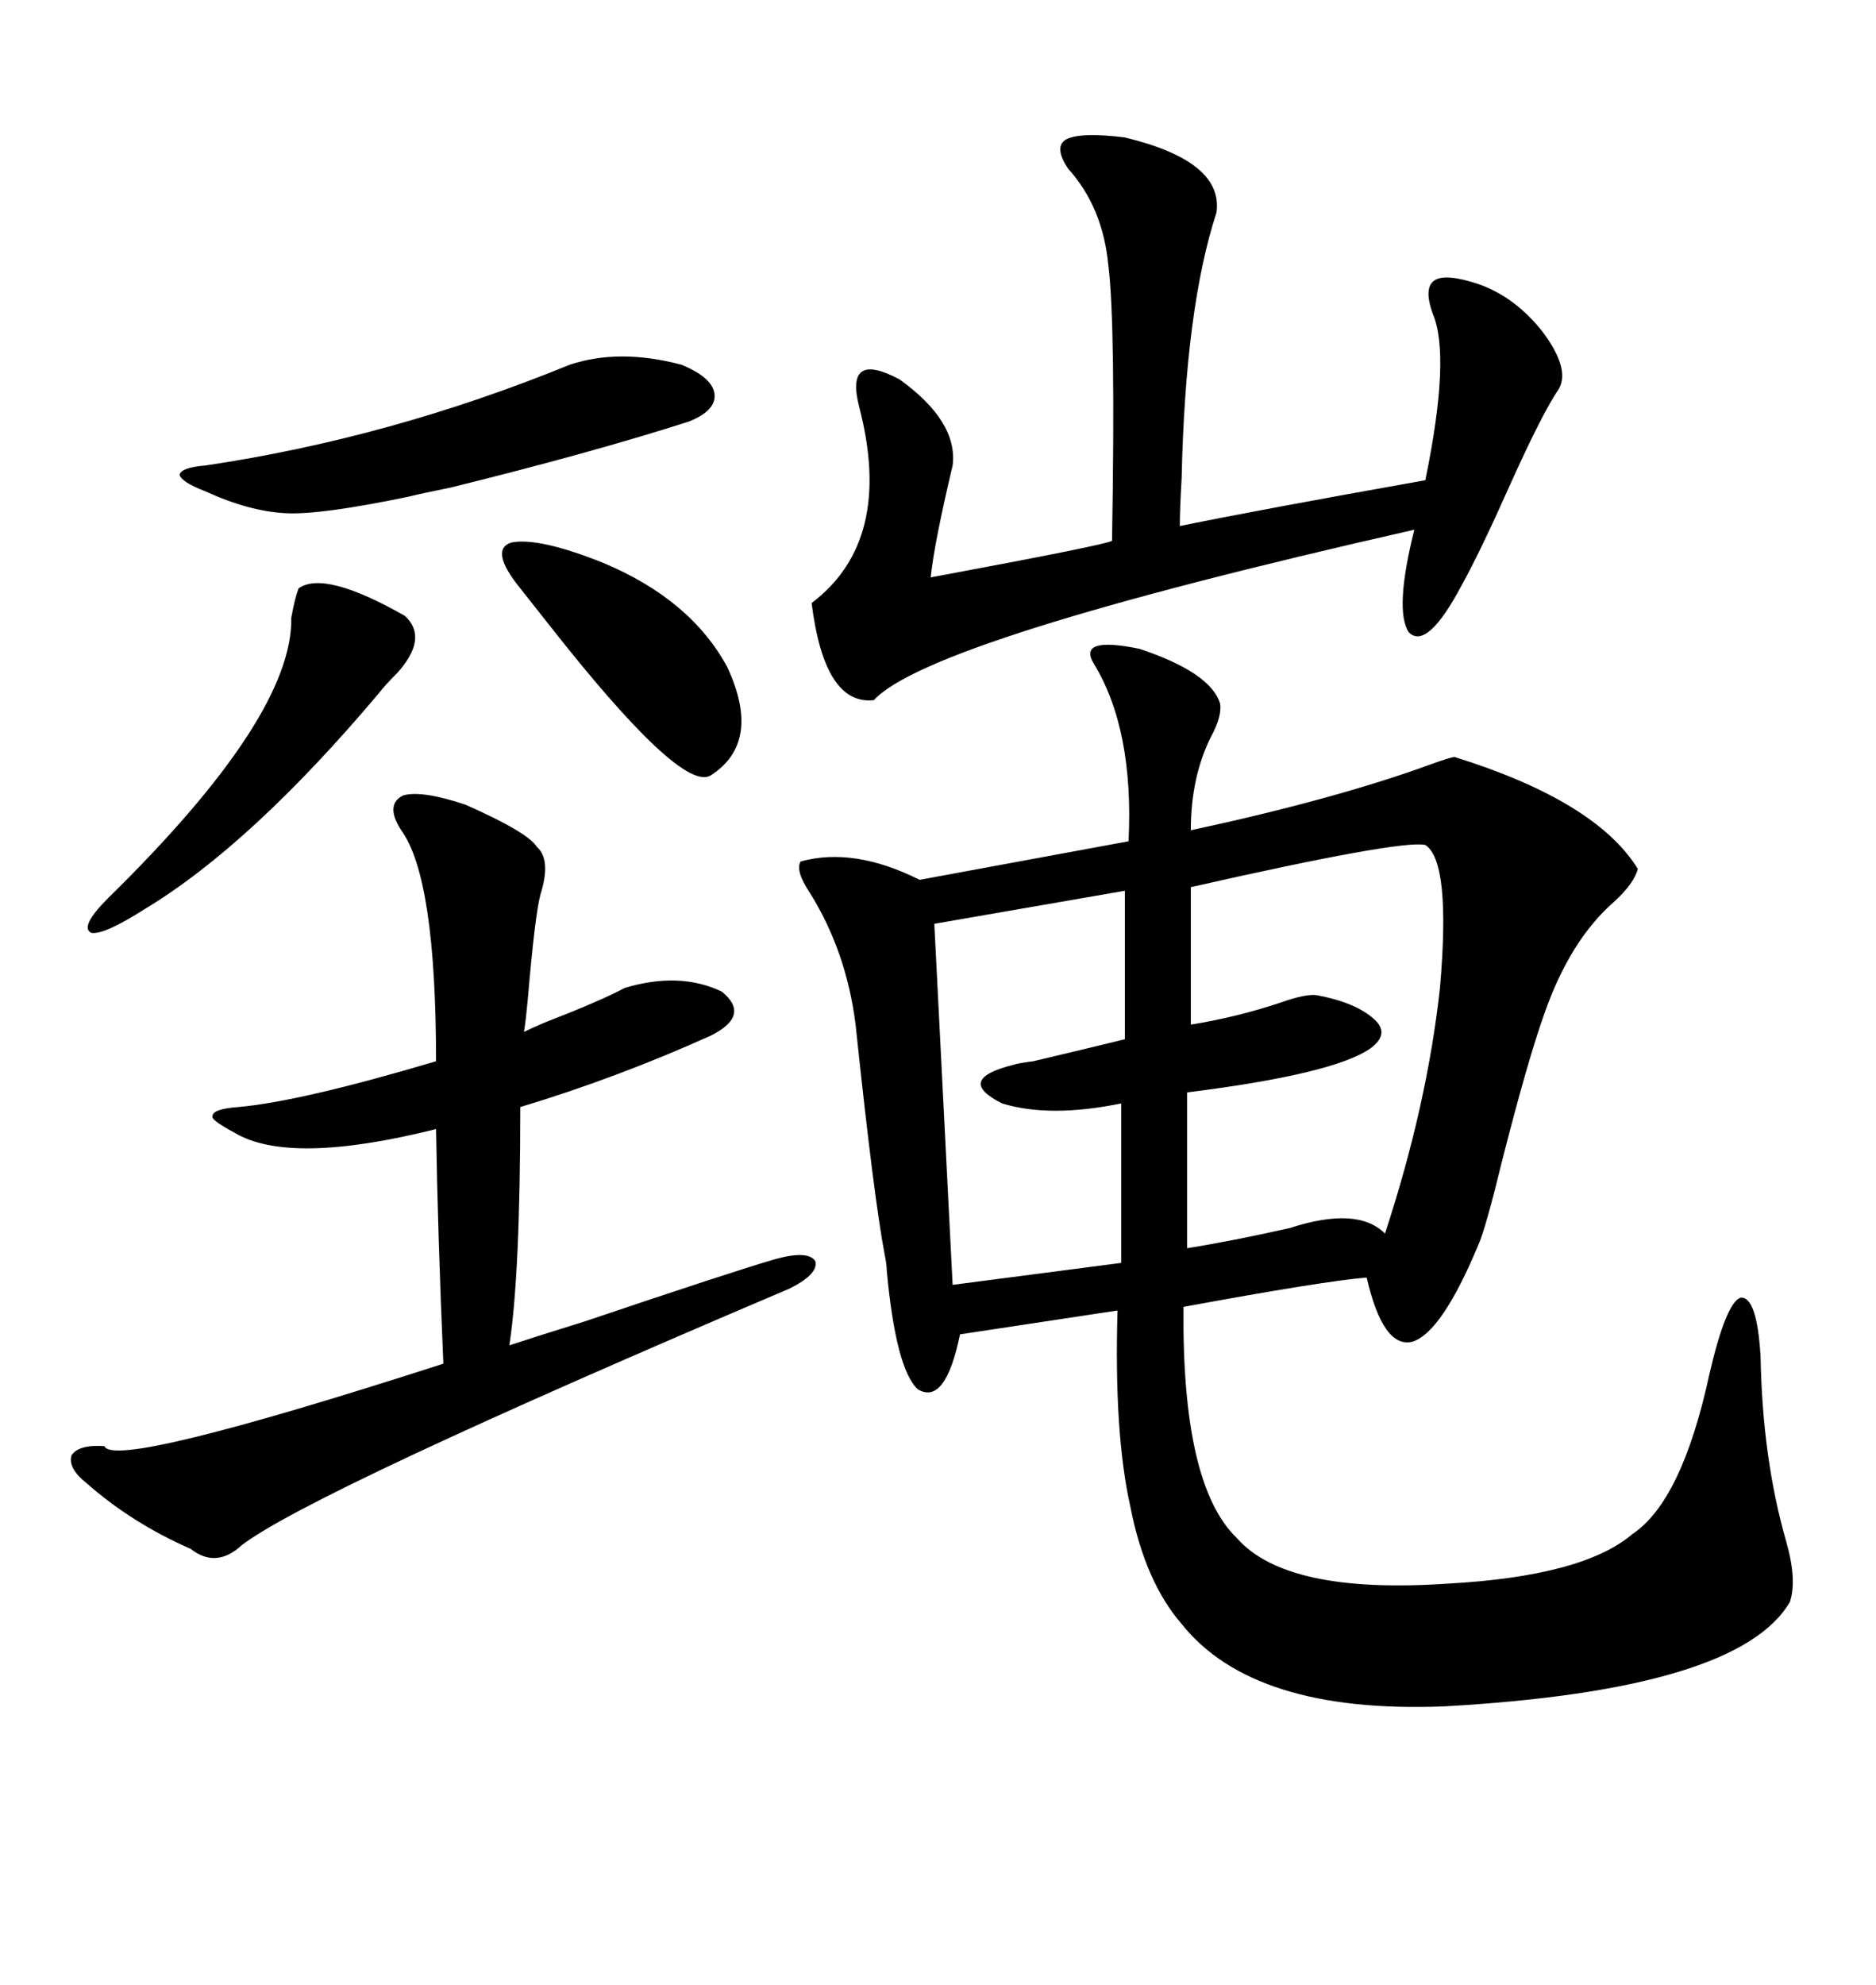 <svg xmlns="http://www.w3.org/2000/svg" xmlns:xlink="http://www.w3.org/1999/xlink" width="300" height="317.285"><path d="M182.23 103.71L182.23 103.71Q193.65 107.52 195.12 112.50L195.12 112.50Q195.41 114.55 193.65 117.77L193.65 117.77Q190.43 124.22 190.43 132.71L190.43 132.71Q213.57 127.73 228.81 122.17L228.81 122.17Q232.03 121.00 232.62 121.00L232.62 121.00Q255.18 128.03 261.91 138.87L261.91 138.87Q261.33 141.21 258.11 144.14L258.11 144.14Q251.07 150.29 246.97 162.01L246.97 162.01Q244.34 169.34 240.23 185.45L240.23 185.45Q237.60 196.29 236.43 198.93L236.43 198.93Q230.57 212.99 225.88 214.45L225.88 214.45Q221.19 215.63 218.55 204.20L218.55 204.20Q211.52 204.79 189.26 208.89L189.26 208.89Q188.96 237.30 197.75 245.80L197.75 245.80Q205.66 254.88 231.45 253.13L231.45 253.13Q253.13 251.95 261.04 245.21L261.04 245.21Q268.95 239.94 273.34 219.73L273.34 219.73Q275.98 208.30 278.32 207.42L278.32 207.42Q280.96 207.13 281.54 216.80L281.54 216.80Q281.84 233.20 285.64 246.39L285.64 246.39Q287.40 252.54 286.23 256.05L286.23 256.05Q278.03 270.12 230.86 272.75L230.86 272.75Q200.39 273.93 188.96 259.57L188.96 259.57Q183.11 252.83 180.76 240.82L180.76 240.82Q178.13 229.10 178.71 209.47L178.71 209.47L153.52 213.28Q151.17 224.71 146.78 222.07L146.78 222.07Q143.26 218.85 141.80 203.03L141.80 203.03Q141.80 202.15 141.50 200.68L141.50 200.68Q139.75 191.60 136.82 163.77L136.82 163.77Q135.35 152.05 129.49 142.68L129.49 142.68Q127.15 139.16 128.03 137.70L128.03 137.70Q136.52 135.35 147.07 140.63L147.07 140.63L180.47 134.47Q181.35 116.60 174.90 106.05L174.90 106.05Q172.27 101.66 182.23 103.71ZM74.41 128.61L74.41 128.61Q84.38 133.01 85.84 135.35L85.84 135.35Q88.18 137.40 86.43 142.97L86.43 142.97Q85.55 146.19 84.38 159.96L84.38 159.96Q84.08 163.18 83.79 164.94L83.79 164.94Q84.96 164.36 87.01 163.48L87.01 163.48Q96.09 159.96 99.90 157.91L99.90 157.91Q108.69 155.27 115.43 158.50L115.43 158.50Q120.12 162.30 113.67 165.53L113.67 165.53Q98.73 172.27 83.20 176.95L83.20 176.95Q83.20 203.61 81.45 215.04L81.45 215.04Q84.96 213.87 93.46 211.23L93.46 211.23Q116.89 203.32 123.93 201.27L123.93 201.27Q129.20 199.80 130.37 201.56L130.37 201.56Q130.96 203.61 126.27 205.96L126.27 205.96Q49.80 238.48 38.67 246.97L38.67 246.97Q34.57 250.78 30.47 247.56L30.47 247.56Q21.09 243.46 13.77 237.01L13.77 237.01Q10.84 234.67 11.43 232.62L11.43 232.62Q12.60 230.86 16.70 231.15L16.70 231.15Q18.16 234.96 70.90 217.97L70.90 217.97Q70.02 197.75 69.73 180.47L69.73 180.47Q46.29 186.33 37.50 181.05L37.50 181.05Q33.69 179.00 33.98 178.42L33.98 178.42Q33.98 177.25 38.09 176.95L38.09 176.95Q48.05 176.07 69.73 169.63L69.73 169.63Q69.73 140.33 64.16 132.71L64.16 132.71Q61.52 128.61 64.45 127.15L64.45 127.15Q67.38 126.27 74.41 128.61ZM179.88 21.97L179.88 21.97Q195.70 25.78 194.53 33.98L194.53 33.98Q189.55 49.22 188.96 76.46L188.96 76.46Q188.67 81.45 188.67 84.08L188.67 84.08Q201.56 81.45 227.93 76.76L227.93 76.76Q232.03 56.84 229.10 50.10L229.10 50.10Q227.64 46.00 229.39 44.82L229.39 44.82Q231.15 43.65 236.43 45.41L236.43 45.41Q242.29 47.46 246.68 53.03L246.68 53.03Q251.07 58.89 249.32 62.11L249.32 62.11Q246.68 65.92 241.41 77.64L241.41 77.64Q236.72 88.18 233.79 93.46L233.79 93.46Q228.22 104.00 225.29 101.07L225.29 101.07Q222.95 97.56 226.17 84.67L226.17 84.67Q148.54 102.25 139.75 111.91L139.75 111.91Q131.84 112.79 129.79 96.39L129.79 96.39Q142.97 86.43 137.40 65.04L137.40 65.04Q135.06 55.96 143.85 60.64L143.85 60.64Q153.22 67.38 152.34 74.41L152.34 74.41Q149.41 86.72 148.83 92.29L148.83 92.29Q177.25 87.01 177.83 86.43L177.83 86.43Q178.42 51.86 177.25 42.48L177.25 42.48Q176.37 33.11 170.80 26.95L170.80 26.95Q168.46 23.44 170.51 22.27L170.51 22.27Q172.85 21.09 179.88 21.97ZM227.93 135.06L227.93 135.06Q224.12 134.18 190.43 141.80L190.43 141.80L190.43 163.77Q197.75 162.60 204.79 160.25L204.79 160.25Q208.89 158.79 210.64 159.08L210.64 159.08Q216.80 160.25 219.73 162.89L219.73 162.89Q222.36 165.23 219.14 167.58L219.14 167.58Q213.28 171.68 189.84 174.61L189.84 174.61L189.84 199.51Q197.17 198.34 206.25 196.29L206.25 196.29Q217.09 192.77 221.48 197.17L221.48 197.17Q228.22 176.66 230.27 157.91L230.27 157.91Q232.03 137.70 227.93 135.06ZM179.88 166.11L179.88 142.38L149.41 147.66L152.34 205.37L179.30 201.86L179.30 176.37Q167.87 178.71 160.25 176.37L160.25 176.37Q152.64 172.56 162.01 170.21L162.01 170.21Q162.89 169.92 165.23 169.63L165.23 169.63Q176.37 166.99 179.88 166.11L179.88 166.11ZM91.11 58.30L91.11 58.30Q99.02 55.66 108.98 58.30L108.98 58.30Q113.96 60.35 114.26 62.99L114.26 62.99Q114.55 65.63 110.16 67.38L110.16 67.38Q94.63 72.36 72.07 77.93L72.07 77.93Q67.68 78.81 65.33 79.39L65.33 79.39Q51.27 82.32 45.70 82.03L45.70 82.03Q39.84 81.74 32.81 78.52L32.81 78.52Q29.00 77.05 28.71 75.88L28.71 75.88Q29.00 74.71 32.81 74.41L32.81 74.41Q62.40 70.02 91.11 58.30ZM64.75 98.44L64.75 98.44Q68.55 101.95 63.57 107.52L63.57 107.52Q61.52 109.57 60.64 110.74L60.64 110.74Q40.14 135.06 23.14 145.31L23.14 145.31Q16.70 149.41 14.65 149.12L14.65 149.12Q12.60 148.24 17.29 143.55L17.29 143.55Q46.88 114.55 46.58 98.73L46.58 98.73Q47.17 95.51 47.75 94.04L47.75 94.04Q51.86 91.11 64.75 98.44ZM96.39 89.94L96.39 89.94Q110.45 95.80 116.31 106.64L116.31 106.64Q121.88 118.65 113.67 123.93L113.67 123.93Q108.98 126.86 87.60 99.61L87.60 99.61Q84.38 95.51 83.20 94.04L83.20 94.04Q78.22 87.89 81.74 86.72L81.74 86.72Q86.13 85.84 96.39 89.94Z"/></svg>